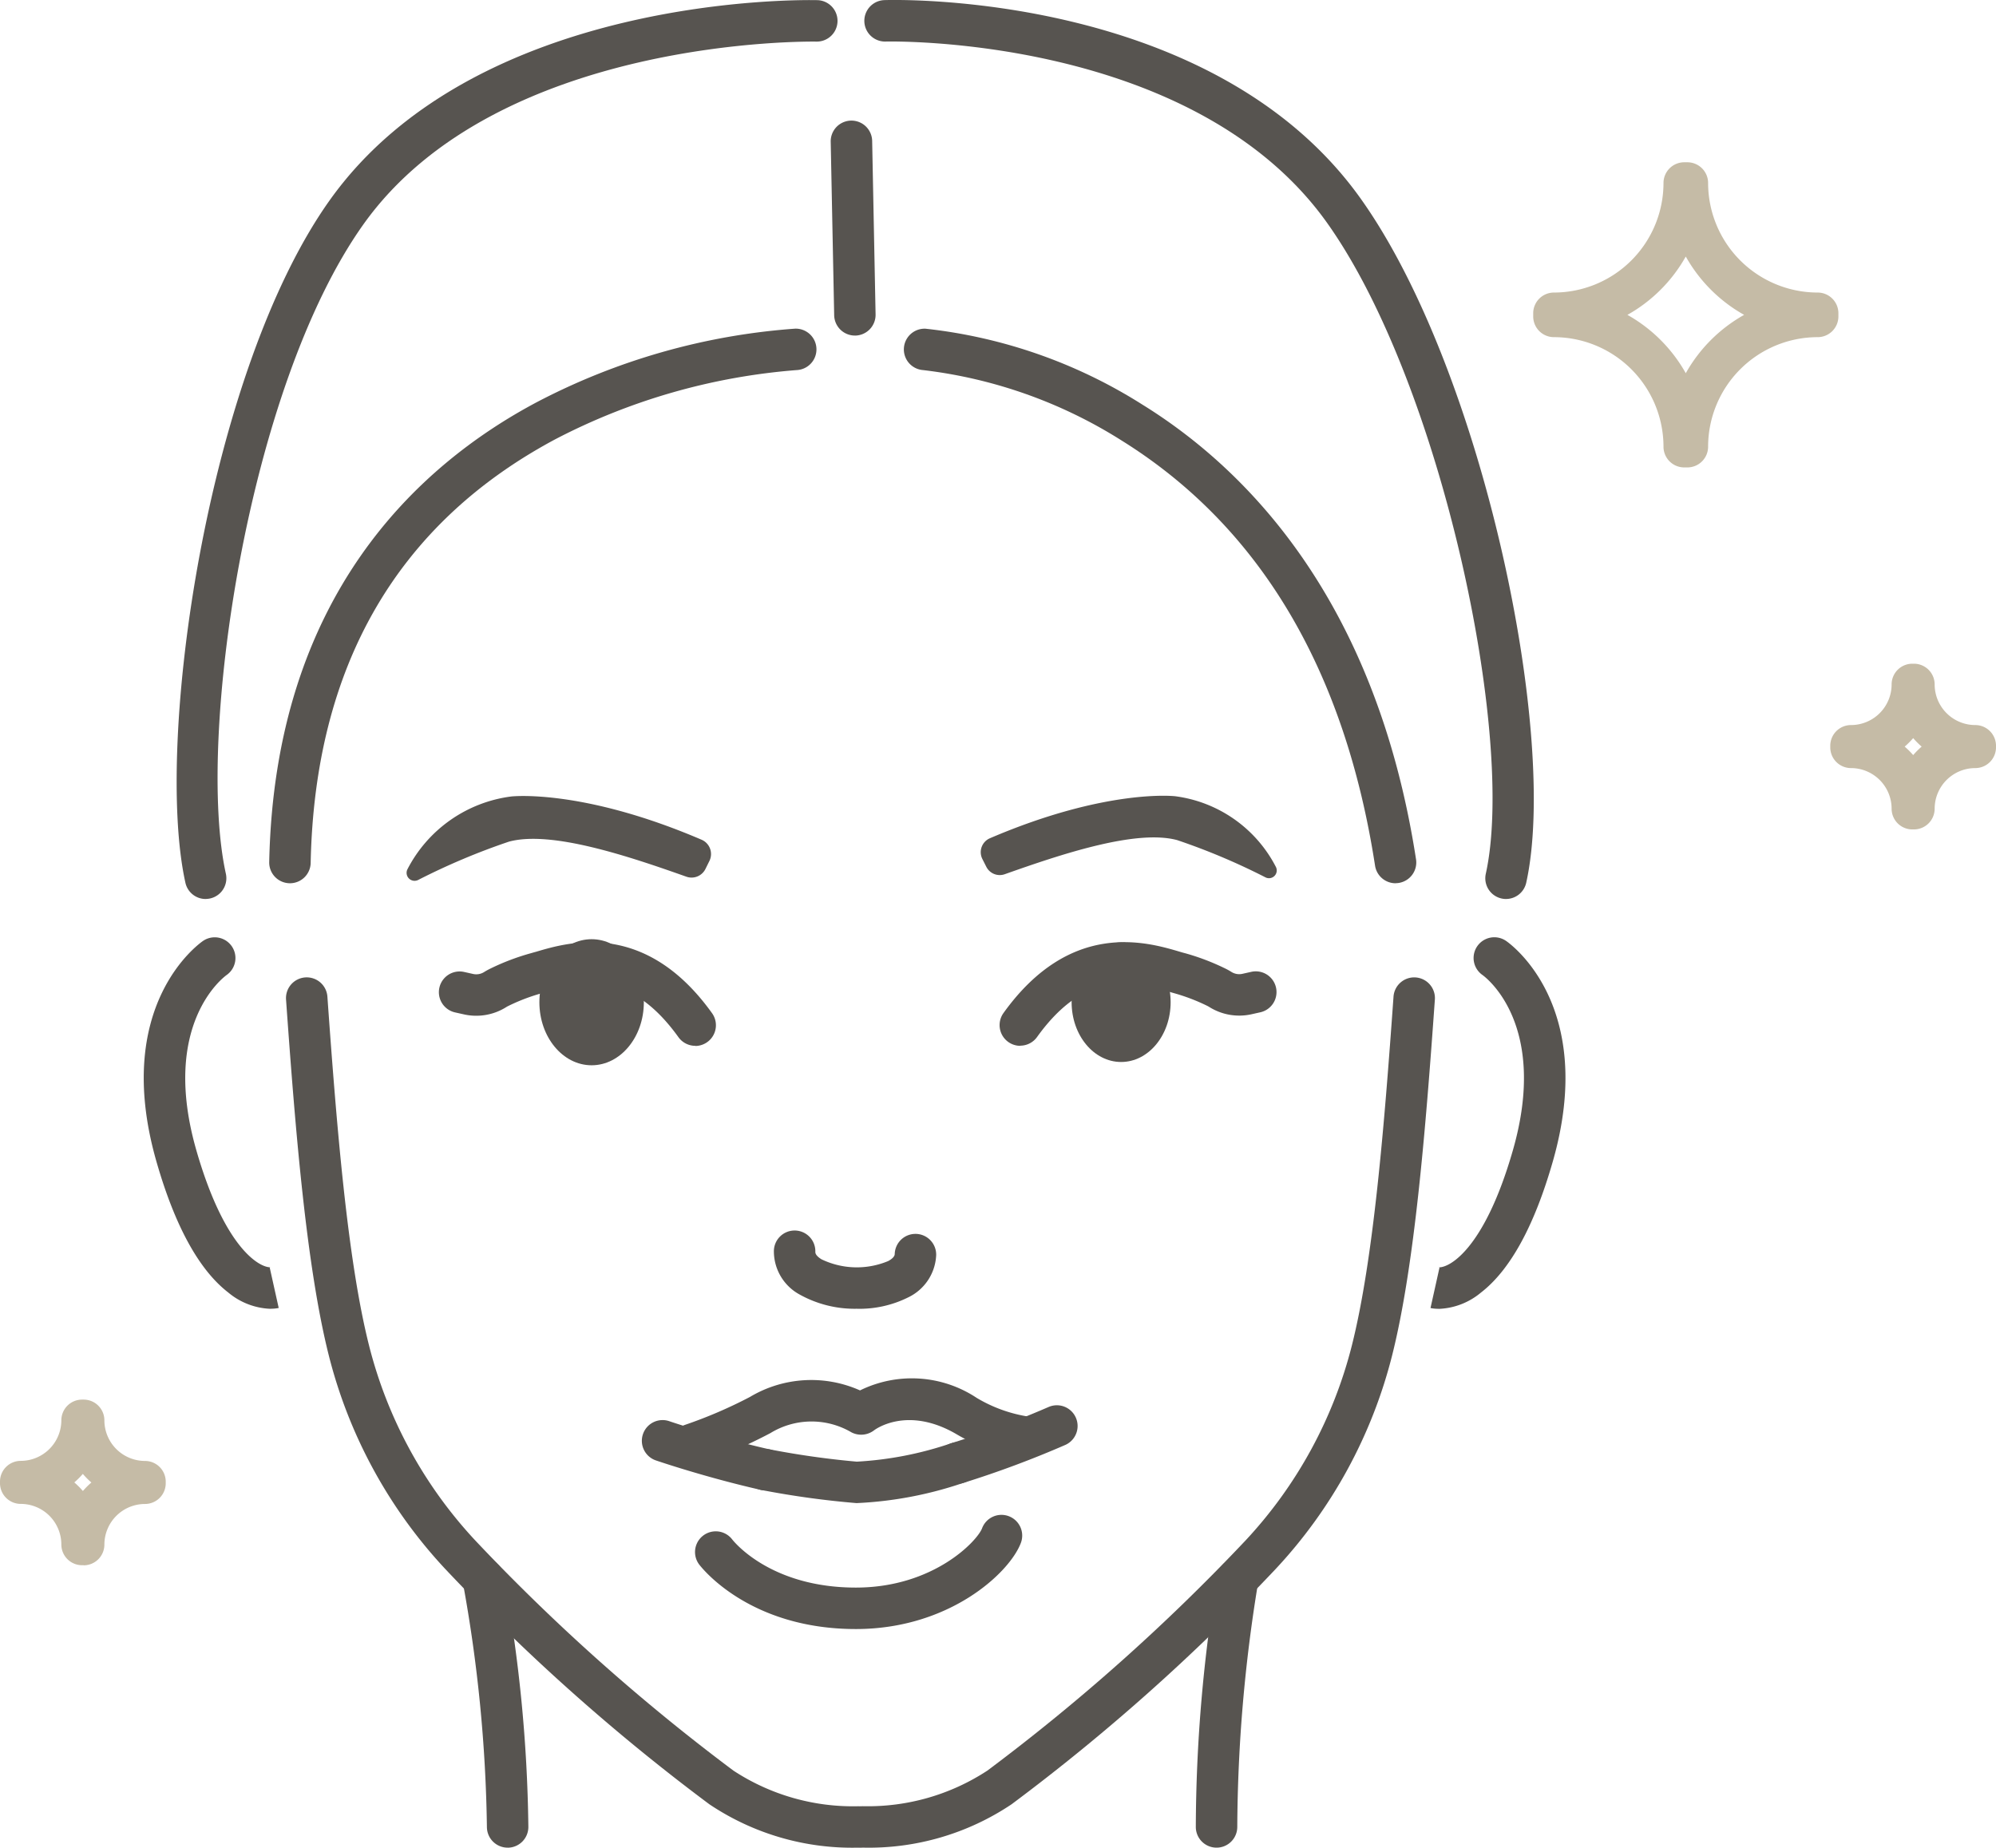 <?xml version="1.0" encoding="UTF-8"?>
<svg xmlns="http://www.w3.org/2000/svg" xmlns:xlink="http://www.w3.org/1999/xlink" id="stimulate_production_of_collagen" data-name="stimulate production of collagen" width="126.891" height="117.479" viewBox="0 0 126.891 117.479">
  <defs>
    <clipPath id="clip-path">
      <rect id="Rectangle_4993" data-name="Rectangle 4993" width="126.891" height="117.479" fill="#575450"></rect>
    </clipPath>
  </defs>
  <g id="Group_2150" data-name="Group 2150" clip-path="url(#clip-path)">
    <path id="Path_18113" data-name="Path 18113" d="M47.335,91.448h-.028a1.318,1.318,0,0,1-1.29-1.345c.349-16.894,9.451-25.231,17.025-29.25a41.837,41.837,0,0,1,16.408-4.667,1.318,1.318,0,0,1,.1,2.634,39.884,39.884,0,0,0-15.35,4.4C54.14,68.6,48.91,77.657,48.652,90.158a1.318,1.318,0,0,1-1.317,1.291" transform="translate(-28.902 -35.289)" fill="#575450"></path>
    <path id="Path_18114" data-name="Path 18114" d="M185.723,91.45a1.319,1.319,0,0,1-1.3-1.117c-1.925-12.464-7.331-21.55-16.067-27.006a30.22,30.22,0,0,0-12.669-4.506,1.318,1.318,0,0,1,.157-2.631,32.271,32.271,0,0,1,13.792,4.829c6.52,4.035,14.831,12.327,17.392,28.911a1.318,1.318,0,0,1-1.1,1.5,1.34,1.34,0,0,1-.2.016" transform="translate(-97.007 -35.29)" fill="#575450"></path>
    <path id="Path_18115" data-name="Path 18115" d="M143.538,34.244a1.318,1.318,0,0,1-1.317-1.292L142,21.895a1.318,1.318,0,0,1,2.635-.052l.218,11.058a1.318,1.318,0,0,1-1.292,1.344Z" transform="translate(-89.19 -12.908)" fill="#575450"></path>
    <path id="Path_18116" data-name="Path 18116" d="M32.038,57.17a1.318,1.318,0,0,1-1.285-1.033c-1.985-8.96,1.4-32.445,9.155-43.37C49.242-.38,70.058,0,70.939.019a1.318,1.318,0,0,1-.067,2.635c-.2,0-20.3-.356-28.816,11.639C34.669,24.7,31.439,47.047,33.326,55.567a1.318,1.318,0,0,1-1.288,1.6" transform="translate(-18.966 -0.009)" fill="#575450"></path>
    <path id="Path_18117" data-name="Path 18117" d="M188.535,57.161a1.3,1.3,0,0,1-.286-.032,1.318,1.318,0,0,1-1-1.572c1.919-8.662-2.8-31.122-10.077-41.369C168.659,2.2,149.3,2.637,149.1,2.642a1.318,1.318,0,0,1-.081-2.635c.851-.028,20.966-.5,30.3,12.655,7.757,10.926,12.57,34.124,10.5,43.465a1.318,1.318,0,0,1-1.285,1.033" transform="translate(-92.793 0)" fill="#575450"></path>
    <path id="Path_18118" data-name="Path 18118" d="M81.923,284.767a1.318,1.318,0,0,1-1.317-1.3,92.8,92.8,0,0,0-1.525-15.534,1.318,1.318,0,0,1,2.582-.528,93.615,93.615,0,0,1,1.578,16.031,1.318,1.318,0,0,1-1.3,1.333Z" transform="translate(-49.652 -167.288)" fill="#575450"></path>
    <path id="Path_18119" data-name="Path 18119" d="M205.707,284.77h0a1.318,1.318,0,0,1-1.313-1.323,98.4,98.4,0,0,1,1.371-16.019,1.318,1.318,0,0,1,2.591.482,97.749,97.749,0,0,0-1.326,15.547,1.318,1.318,0,0,1-1.318,1.313" transform="translate(-128.373 -167.291)" fill="#575450"></path>
    <path id="Path_18120" data-name="Path 18120" d="M85.25,222.46A16.287,16.287,0,0,1,75.8,219.7a129.379,129.379,0,0,1-16.788-14.959,30.97,30.97,0,0,1-7.409-13.6c-1.42-5.661-2.118-14.26-2.711-22.583a1.318,1.318,0,1,1,2.629-.187c.585,8.206,1.27,16.675,2.638,22.129a28.33,28.33,0,0,0,6.776,12.444,127.692,127.692,0,0,0,16.4,14.62,13.847,13.847,0,0,0,7.916,2.263.23.23,0,0,1,.032,0,1.318,1.318,0,0,1,0,2.635Z" transform="translate(-30.706 -104.981)" fill="#575450"></path>
    <path id="Path_18121" data-name="Path 18121" d="M145.219,222.458h-.036a1.318,1.318,0,0,1,0-2.635h.032a13.846,13.846,0,0,0,7.916-2.263,127.685,127.685,0,0,0,16.4-14.62A28.324,28.324,0,0,0,176.31,190.5c1.369-5.455,2.054-13.923,2.639-22.129a1.318,1.318,0,1,1,2.629.187c-.592,8.322-1.29,16.922-2.711,22.583a30.97,30.97,0,0,1-7.409,13.6A129.454,129.454,0,0,1,154.671,219.7a16.288,16.288,0,0,1-9.452,2.757" transform="translate(-90.361 -104.98)" fill="#575450"></path>
    <path id="Path_18122" data-name="Path 18122" d="M32.637,183.853a4.432,4.432,0,0,1-2.7-1.04c-1.851-1.431-3.384-4.222-4.555-8.3-2.865-9.964,2.732-13.9,2.972-14.063a1.318,1.318,0,0,1,1.49,2.174c-.194.138-4.234,3.144-1.929,11.16,1.8,6.253,4.038,7.479,4.743,7.428a.348.348,0,0,0-.082.014l.572,2.573a2.392,2.392,0,0,1-.509.049" transform="translate(-15.43 -100.635)" fill="#575450"></path>
    <path id="Path_18123" data-name="Path 18123" d="M245.027,183.855a2.388,2.388,0,0,1-.509-.049l.572-2.573a.348.348,0,0,0-.082-.014c.715.057,2.946-1.176,4.743-7.428,2.311-8.038-1.756-11.037-1.931-11.161a1.318,1.318,0,0,1,1.492-2.173c.24.163,5.836,4.1,2.972,14.063-1.171,4.074-2.7,6.865-4.555,8.3a4.431,4.431,0,0,1-2.7,1.04" transform="translate(-153.577 -100.638)" fill="#575450"></path>
    <path id="Path_18124" data-name="Path 18124" d="M137.574,215.357a7.193,7.193,0,0,1-3.65-.9,3.128,3.128,0,0,1-1.645-2.78,1.318,1.318,0,1,1,2.635.069c0,.148.126.3.388.465a5.175,5.175,0,0,0,4.247.112c.269-.146.408-.3.412-.443a1.318,1.318,0,0,1,1.317-1.283h.035a1.318,1.318,0,0,1,1.283,1.352,3.129,3.129,0,0,1-1.789,2.69,6.94,6.94,0,0,1-3.232.72" transform="translate(-83.081 -132.143)" fill="#575450"></path>
    <path id="Path_18125" data-name="Path 18125" d="M161.42,245.222a1.318,1.318,0,0,1-.388-2.577,62.6,62.6,0,0,0,6.193-2.308,1.318,1.318,0,0,1,1.074,2.407,63.98,63.98,0,0,1-6.491,2.42,1.317,1.317,0,0,1-.388.059" transform="translate(-100.557 -150.879)" fill="#575450"></path>
    <path id="Path_18126" data-name="Path 18126" d="M134.439,250.444a56.524,56.524,0,0,1-6.009-.825,1.318,1.318,0,1,1,.43-2.6l.011,0a54.229,54.229,0,0,0,5.568.788,22.281,22.281,0,0,0,6.008-1.172,1.318,1.318,0,1,1,.776,2.518,24.376,24.376,0,0,1-6.784,1.289" transform="translate(-79.972 -154.871)" fill="#575450"></path>
    <path id="Path_18127" data-name="Path 18127" d="M117.641,247.269a1.308,1.308,0,0,1-.292-.033c-3.454-.781-6.513-1.819-6.642-1.863a1.318,1.318,0,1,1,.85-2.494c.03.01,3.061,1.038,6.372,1.786a1.318,1.318,0,0,1-.289,2.6" transform="translate(-68.973 -152.503)" fill="#575450"></path>
    <path id="Path_18128" data-name="Path 18128" d="M116.016,241.172a1.318,1.318,0,0,1-.421-2.567,29.238,29.238,0,0,0,4.119-1.771,7.6,7.6,0,0,1,7-.417,7.458,7.458,0,0,1,7.418.476,9.143,9.143,0,0,0,3.361,1.2,1.318,1.318,0,1,1-.495,2.589,11.7,11.7,0,0,1-4.184-1.5c-3.1-1.792-5.123-.291-5.208-.227a1.347,1.347,0,0,1-1.436.129,5.007,5.007,0,0,0-5.156.049,31.351,31.351,0,0,1-4.576,1.975,1.311,1.311,0,0,1-.421.07" transform="translate(-72.04 -148.011)" fill="#575450"></path>
    <path id="Path_18129" data-name="Path 18129" d="M129.009,266.254c-6.823,0-9.847-3.953-9.973-4.122a1.318,1.318,0,0,1,2.108-1.582c.108.139,2.442,3.068,7.865,3.068,4.941,0,7.72-2.969,8.023-3.766a1.318,1.318,0,1,1,2.463.939c-.726,1.9-4.547,5.463-10.486,5.463" transform="translate(-74.601 -162.675)" fill="#575450"></path>
    <path id="Path_18130" data-name="Path 18130" d="M168,140.559a.957.957,0,0,0,1.174.473c3.534-1.252,8.334-2.875,10.962-2.168a41.433,41.433,0,0,1,5.623,2.374.493.493,0,0,0,.648-.675,8.425,8.425,0,0,0-6.406-4.49s-4.351-.507-11.766,2.67a.964.964,0,0,0-.487,1.318Z" transform="translate(-105.298 -85.447)" fill="#575450"></path>
    <path id="Path_18131" data-name="Path 18131" d="M88.5,140.728a.985.985,0,0,1-1.208.487c-3.636-1.288-8.573-2.957-11.278-2.23a42.637,42.637,0,0,0-5.785,2.442.507.507,0,0,1-.667-.694,8.668,8.668,0,0,1,6.59-4.618s4.476-.522,12.1,2.747a.991.991,0,0,1,.5,1.356Z" transform="translate(-43.655 -85.472)" fill="#575450"></path>
    <path id="Path_18132" data-name="Path 18132" d="M172.18,167.662a1.318,1.318,0,0,1-1.07-2.086c4.272-5.953,9.129-4.511,11.2-3.9.127.038.247.073.357.1a14.81,14.81,0,0,1,2.531.964,4.131,4.131,0,0,1,.411.228.933.933,0,0,0,.7.113l.578-.129a1.318,1.318,0,0,1,.575,2.572l-.578.129a3.587,3.587,0,0,1-2.691-.461,1.394,1.394,0,0,0-.146-.08,12.226,12.226,0,0,0-2.1-.8c-.122-.034-.253-.073-.392-.115-2.044-.608-5.133-1.524-8.311,2.905a1.317,1.317,0,0,1-1.072.55" transform="translate(-107.316 -101.165)" fill="#575450"></path>
    <path id="Path_18133" data-name="Path 18133" d="M91.292,167.661a1.317,1.317,0,0,1-1.072-.55c-3.179-4.429-6.268-3.513-8.311-2.905-.139.041-.27.08-.392.115a12.209,12.209,0,0,0-2.1.8,1.366,1.366,0,0,0-.146.08,3.579,3.579,0,0,1-2.691.461l-.578-.129a1.318,1.318,0,0,1,.576-2.572l.578.129a.934.934,0,0,0,.7-.113,4.143,4.143,0,0,1,.412-.228,14.8,14.8,0,0,1,2.531-.964c.111-.031.23-.067.357-.1,2.074-.616,6.931-2.057,11.2,3.9a1.318,1.318,0,0,1-1.07,2.086" transform="translate(-47.09 -101.165)" fill="#575450"></path>
    <path id="Path_18134" data-name="Path 18134" d="M271.872,47.143h-.2a1.318,1.318,0,0,1-1.318-1.318,6.973,6.973,0,0,0-6.965-6.965,1.318,1.318,0,0,1-1.318-1.318v-.2a1.318,1.318,0,0,1,1.318-1.318,6.973,6.973,0,0,0,6.965-6.965,1.318,1.318,0,0,1,1.318-1.318h.2a1.318,1.318,0,0,1,1.318,1.318,6.973,6.973,0,0,0,6.965,6.965,1.318,1.318,0,0,1,1.318,1.318v.2a1.318,1.318,0,0,1-1.318,1.318,6.973,6.973,0,0,0-6.965,6.965,1.318,1.318,0,0,1-1.318,1.318m-3.812-9.7a9.675,9.675,0,0,1,3.71,3.71,9.674,9.674,0,0,1,3.71-3.71,9.671,9.671,0,0,1-3.71-3.71,9.671,9.671,0,0,1-3.71,3.71" transform="translate(-164.601 -17.423)" fill="#c5bba6"></path>
    <path id="Path_18135" data-name="Path 18135" d="M5.313,249.806h-.1A1.318,1.318,0,0,1,3.9,248.489a2.585,2.585,0,0,0-2.582-2.582A1.318,1.318,0,0,1,0,244.589v-.1a1.318,1.318,0,0,1,1.318-1.318A2.585,2.585,0,0,0,3.9,240.594a1.318,1.318,0,0,1,1.318-1.318h.1a1.318,1.318,0,0,1,1.318,1.318,2.585,2.585,0,0,0,2.582,2.582,1.318,1.318,0,0,1,1.318,1.318v.1a1.318,1.318,0,0,1-1.318,1.318,2.585,2.585,0,0,0-2.582,2.582,1.318,1.318,0,0,1-1.318,1.318m-.587-5.265a5.309,5.309,0,0,1,.539.539,5.271,5.271,0,0,1,.539-.539A5.2,5.2,0,0,1,5.266,244a5.237,5.237,0,0,1-.539.539" transform="translate(0 -150.285)" fill="#c5bba6"></path>
    <path id="Path_18136" data-name="Path 18136" d="M318.176,124.013h-.1a1.318,1.318,0,0,1-1.318-1.318,2.585,2.585,0,0,0-2.582-2.582,1.318,1.318,0,0,1-1.318-1.318v-.1a1.318,1.318,0,0,1,1.318-1.318,2.585,2.585,0,0,0,2.582-2.582,1.318,1.318,0,0,1,1.318-1.318h.1a1.318,1.318,0,0,1,1.318,1.318,2.585,2.585,0,0,0,2.582,2.582,1.318,1.318,0,0,1,1.318,1.318v.1a1.318,1.318,0,0,1-1.318,1.318,2.585,2.585,0,0,0-2.582,2.582,1.318,1.318,0,0,1-1.318,1.318m-.587-5.265a5.278,5.278,0,0,1,.54.539,5.237,5.237,0,0,1,.539-.539,5.277,5.277,0,0,1-.539-.54,5.318,5.318,0,0,1-.54.54" transform="translate(-196.503 -71.276)" fill="#c5bba6"></path>
    <path id="Path_18137" data-name="Path 18137" d="M98.84,164.572c0,2.213-1.487,4.008-3.32,4.008s-3.321-1.795-3.321-4.008,1.487-4.008,3.321-4.008,3.32,1.795,3.32,4.008" transform="translate(-57.909 -100.847)" fill="#575450"></path>
    <path id="Path_18138" data-name="Path 18138" d="M189.469,164.926c0,2.1-1.409,3.8-3.147,3.8s-3.147-1.7-3.147-3.8,1.409-3.8,3.147-3.8,3.147,1.7,3.147,3.8" transform="translate(-115.049 -101.202)" fill="#575450"></path>
  </g>
</svg>
